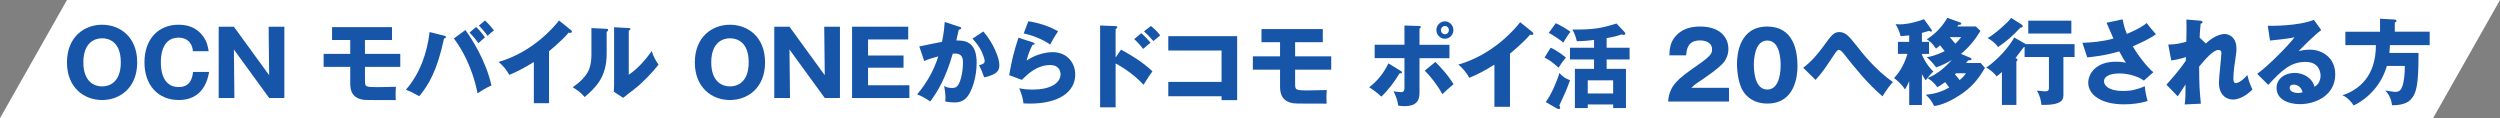 <?xml version="1.0" encoding="UTF-8"?><svg id="_レイヤー_2" xmlns="http://www.w3.org/2000/svg" viewBox="0 0 948.22 44.83"><rect x="0" y="0" width="948.22" height="44.83" fill="#808080" stroke="none"/><defs><style>.cls-1{fill:#1755a9;}.cls-1,.cls-2{stroke-width:0px;}.cls-2{fill:#fff;}</style></defs><g id="_レイヤー_1-2"><polygon class="cls-2" points="922.82 44.83 0 44.83 25.4 0 948.22 0 922.82 44.83"/><path class="cls-1" d="M38.72,37.94c-6.83,0-13.32-4.7-13.32-14.28s6.49-14.28,13.32-14.28,13.32,4.63,13.32,14.28-6.56,14.28-13.32,14.28ZM31.62,23.65c0,7.62,4.44,9.13,7.1,9.13,2.36,0,7.1-1.2,7.1-9.13s-4.64-9.13-7.1-9.13-7.1,1.3-7.1,9.13Z"/><path class="cls-1" d="M79.32,27.29c-1.48,8.48-6.66,10.64-11.54,10.64-7.87,0-12.99-5.67-12.99-14.28s5.05-14.28,13.02-14.28c4.88,0,7.6,2.23,9.12,4.26,1.62,2.13,1.95,4.19,2.22,5.8h-5.99c-.1-1.99-1.25-5.15-5.45-5.15-6.7,0-6.7,7.86-6.7,9.37s0,9.37,6.76,9.37c4.41,0,5.18-3.4,5.45-5.73h6.09Z"/><path class="cls-1" d="M102.1,37.18l-13.39-18.4.2,18.4h-5.96V10.13h5.75l13.39,18.4-.2-18.4h5.96v27.05h-5.75Z"/><path class="cls-1" d="M138.43,20.43h13.39v4.94h-13.39v5.05c0,2.51,0,2.64,5.08,2.64.4,0,5.89-.1,6.66-.14-.13,1.17-.17,3.67-.07,5.05-11.71,0-11.81,0-13.02-.27-4.24-1-4.24-4.6-4.24-6.32v-6.01h-10.09v-4.94h10.09v-5.25h-6.9v-4.88h22.74v4.88h-10.26v5.25Z"/><path class="cls-1" d="M168.47,13.53c.3.07.67.17.67.51,0,.45-.47.52-.71.52-2.69,12.46-5.89,17.68-9.42,21.94-2.52-1.41-2.99-1.68-5.08-2.44,5.28-6.04,8.07-13.84,9.02-21.9l5.52,1.37ZM176.51,11.4c2.29,3.02,7.81,11.64,9.89,21.01-2.19.93-4.58,2.51-5.28,2.99-2.05-10.57-6.59-17.72-8.98-20.81l4.37-3.19ZM180.58,10.23c1.08,1,2.42,2.54,3.37,3.95-.84.69-1.65,1.41-2.49,2.2-.91-1.3-1.75-2.33-3.36-4.05l2.49-2.09ZM183.95,7.76c1.48,1.41,2.39,2.4,3.37,3.81-.91.62-1.41,1.1-2.39,2.03-.64-1-2.39-3.02-3.3-3.88l2.32-1.96Z"/><path class="cls-1" d="M208.27,39.14h-5.79v-15.62c-3,1.85-6.06,3.57-9.32,4.88-.98-1.89-2.49-3.6-4.04-4.91,12.82-3.71,20.86-13.05,22.91-15.72l4.47,3.6c.2.14.4.34.4.65s-.27.45-.54.45c-.17,0-.3,0-.67-.1-2.39,2.92-7.23,6.87-7.44,7.04v19.74Z"/><path class="cls-1" d="M229.9,10.92c.37.03.77.03.77.48,0,.41-.44.58-.57.65v8.38c0,9.03-4.31,12.84-8.34,16.38-1.48-1.75-2.46-2.37-4.54-3.74,3.33-2.23,4.91-4.39,5.45-5.29.4-.65,1.65-2.64,1.65-7.04v-10.09l5.59.27ZM238.48,10.64c.37.03.64.03.64.38,0,.31-.34.48-.64.62v16.72c4.14-2.78,7.4-7.11,8.71-9,.61,1.96,1.25,3.26,2.59,5.15-1.95,2.57-6.19,7.07-9.45,9.51-1.35,1-2.66,2.06-3.97,3.09l-3.57-2.33c.07-.93.13-1.79.13-2.75V10.33l5.55.31Z"/><path class="cls-1" d="M276.86,37.94c-6.83,0-13.32-4.7-13.32-14.28s6.49-14.28,13.32-14.28,13.32,4.63,13.32,14.28-6.56,14.28-13.32,14.28ZM269.77,23.65c0,7.62,4.44,9.13,7.1,9.13,2.36,0,7.1-1.2,7.1-9.13s-4.64-9.13-7.1-9.13-7.1,1.3-7.1,9.13Z"/><path class="cls-1" d="M312.83,37.18l-13.39-18.4.2,18.4h-5.96V10.13h5.75l13.39,18.4-.2-18.4h5.96v27.05h-5.75Z"/><path class="cls-1" d="M344.92,32.34v4.84h-21.74V10.13h21.3v4.84h-15.24v6.08h13.46v4.63h-13.46v6.66h15.68Z"/><path class="cls-1" d="M363.9,10.16c.37.1.67.21.67.52,0,.48-.71.55-.91.55-.5,2.33-.71,3.23-.94,4.12,2.89,0,7.71.1,7.71,8.41,0,5.66-1.75,10.51-3.37,12.7-.57.79-1.95,2.4-4.98,2.4-1.04,0-2.56-.14-3.57-.38.03-.38.1-.69.1-1.27,0-.51-.03-1.96-.5-4.6.77.45,1.65.76,2.93.76.91,0,1.45-.14,1.98-.65,1.14-1.03,2.22-4.88,2.22-9.13,0-3.54-2.42-3.33-3.87-3.23-2.66,9.3-5.82,14.52-8.55,18.13-1.41-1.06-3.6-2.2-4.95-2.71,3.57-4.22,6.36-9.06,8.01-14.39-1.62.41-4.27,1.2-5.35,1.75l-1.85-5.53c1.38-.27,7.37-1.54,8.61-1.75.71-3.3.91-5.8,1.04-7.52l5.55,1.82ZM372.98,11.95c3.7,4.22,6.06,9.96,6.06,12.67,0,1.79-.57,2.75-2.39,3.64-.3.14-1.65.79-3.37,1.06-.71-2.03-1.11-3.02-1.95-4.6.91-.21,2.15-.48,2.15-1.58,0-.86-.84-3.12-1.75-4.7-.88-1.54-2.15-2.99-2.86-3.81l4.1-2.68Z"/><path class="cls-1" d="M391.89,16.1c.24.07.5.14.5.45,0,.41-.4.45-.77.48-.81,1.54-1.72,3.57-2.22,5.94,2.99-2.09,6.9-3.19,9.82-3.19,5.79,0,8.61,4.36,8.61,8.45,0,6.56-6.06,11.06-17.19,11.06-.98,0-1.82-.03-2.46-.07-.2-1.89-.47-2.81-1.58-5.77,1.14.27,2.32.52,4.98.52,7.64,0,10.67-2.92,10.67-5.8,0-1-.47-3.5-3.94-3.5-4.81,0-8.31,3.16-10.73,5.63l-4.81-1.79c.98-5.87,1.99-9.61,3.53-14.21l5.59,1.82ZM390.04,8.07c1.18.17,6.36.96,11.3,3.81-1.28,1.82-2.12,3.3-3.03,5.01-2.83-2.03-6.93-3.54-10.03-4.22l1.75-4.6Z"/><path class="cls-1" d="M425.2,18.81c4.23,2.35,8.4,4.88,11.91,8.25-1.1,1.47-1.34,1.83-3.37,5.09-4.3-4.63-9.32-7.41-10.6-8.08v16.64h-5.88V9.68l5.88.21c.17,0,.62.04.62.46s-.38.53-.62.6v10.85l2.06-2.98ZM432.87,12.59c1.27,1.09,2.41,2.32,3.51,3.58-.79.67-2.06,1.72-2.82,2.39-.62-.91-2.27-2.81-3.37-3.72l2.68-2.25ZM436.55,9.85c.65.53,2.34,1.97,3.51,3.55-.45.35-2.24,1.9-2.58,2.18-1.79-2-2.51-2.74-3.58-3.69l2.65-2.04Z"/><path class="cls-1" d="M443.12,36.5v-5.44h20.2v-11.9h-20.2v-5.44h26.12v24.26h-5.92v-1.47h-20.2Z"/><path class="cls-1" d="M491.22,21.37h13.7v5.06h-13.7v5.16c0,2.56,0,2.7,5.2,2.7.41,0,6.02-.1,6.81-.14-.14,1.19-.17,3.76-.07,5.16-11.97,0-12.08,0-13.32-.28-4.33-1.02-4.33-4.71-4.33-6.46v-6.14h-10.32v-5.06h10.32v-5.37h-7.05v-4.99h23.26v4.99h-10.5v5.37Z"/><path class="cls-1" d="M531.2,26.85c.38.21.55.35.55.6,0,.46-.72.39-.93.39-1.58,2.74-4.58,6.74-6.92,8.81-1.24-1.26-3.27-2.74-4.58-3.55,3.27-2.56,5.4-5.23,7.29-9.06l4.58,2.81ZM532.68,9.68l5.68.18c.17,0,.52.03.52.39,0,.28-.28.46-.48.6v6.14h11.36v5.09h-11.36v12.53c0,2.28,0,5.65-5.71,5.65-.93,0-1.75-.1-2.34-.18-.35-2.18-.79-3.34-1.79-5.48.93.18,1.86.35,2.82.35,1.31,0,1.31-.95,1.31-1.83v-11.06h-11.29v-5.09h11.29v-7.3ZM544.42,23.48c1.38,1.37,4.82,4.92,6.88,8.46-1.86,1.58-2.68,2.28-4.23,3.79-1.72-3.27-4.44-6.71-6.67-8.95l4.03-3.3ZM551.26,11.4c0,1.83-1.45,3.3-3.23,3.3s-3.23-1.48-3.23-3.3,1.48-3.3,3.23-3.3,3.23,1.47,3.23,3.3ZM546.52,11.4c0,.88.69,1.58,1.51,1.58.86.04,1.51-.7,1.51-1.58s-.69-1.54-1.51-1.54-1.51.7-1.51,1.54Z"/><path class="cls-1" d="M572.73,40.51h-5.92v-15.98c-3.06,1.9-6.19,3.65-9.53,4.99-1-1.93-2.54-3.69-4.13-5.02,13.11-3.79,21.33-13.34,23.43-16.08l4.58,3.69c.21.14.41.35.41.67s-.28.46-.55.46c-.17,0-.31,0-.69-.1-2.44,2.98-7.4,7.02-7.61,7.2v20.19Z"/><path class="cls-1" d="M588.15,18.1c2.1.81,5.27,3.3,5.78,3.72-1.03,1.23-1.93,2.46-2.79,3.86-2-1.86-3.51-2.95-5.33-3.86l2.34-3.72ZM586.29,38.71c2.06-2.81,4.3-7.9,5.16-11.02,1.27,1.37,2.17,2,4.03,2.77-1.31,3.62-1.58,4.21-4.06,9.59.14.21.34.46.34.81s-.28.49-.45.49c-.24,0-.62-.1-.86-.25l-4.16-2.39ZM590.11,8.8c1.27.56,4.3,2.25,5.57,3.27-1.07,1.19-2.24,3.27-2.72,4.07-1.79-1.44-3.41-2.49-5.54-3.69l2.68-3.65ZM609.38,18.1h8.71v4.46h-8.71v3.55h7.33v14.89h-4.85v-1.37h-9.63v1.37h-4.89v-14.89h7.26v-3.55h-9.12v-4.46h9.12v-2.95c-1.86.25-4.09.46-6.54.46-.45-1.9-.86-2.98-1.69-4.42,7.98.11,11.08-.49,16.76-2.28l3.03,3.23c.17.18.31.39.31.6,0,.35-.28.49-.62.49-.24,0-.41-.03-.76-.18-2.24.84-4.82,1.26-5.71,1.4v3.65ZM611.85,35.45v-4.99h-9.63v4.99h9.63Z"/><path class="cls-1" d="M655.82,38.5h-23.12c.45-6.14,3.82-8.67,11.11-13.73,5.54-3.86,5.54-4.67,5.54-6.14,0-2.63-2.75-3.3-4.54-3.3-4.64,0-5.13,3.37-5.27,5.65h-6.37c.1-2.21.21-4.63,2.13-6.99,2.3-2.84,5.64-3.93,9.53-3.93,7.88,0,10.73,4.42,10.73,8.46,0,2.28-.89,3.9-1.51,4.81-1.76,2.49-8.71,7.02-9.05,7.27-2.24,1.47-2.58,1.83-3.51,2.7h14.31v5.2Z"/><path class="cls-1" d="M681.77,25.13c0,3.37-.79,14.15-11.46,14.15-4.99,0-7.67-2.46-9.08-4.53-1.79-2.67-2.41-7.48-2.41-10.53,0-3.37.79-14.15,11.49-14.15,10.05,0,11.46,9.34,11.46,15.06ZM665.22,24.67c0,1.16,0,9.3,5.09,9.3s5.06-8.11,5.06-9.3c0-1.3,0-9.3-5.06-9.3s-5.09,8.04-5.09,9.3Z"/><path class="cls-1" d="M683.94,25.69c3.04-2.28,5.56-5.21,7.8-8.32,2.83-3.93,3.78-5.21,5.91-5.21s3.64,1.5,5.91,4.43c3.01,3.82,7.73,9.85,14.38,14.53-1.26,1.28-3.25,4.25-3.92,5.42-5.88-5.07-9.94-10.17-14.66-16.1-.28-.36-1.22-1.53-1.89-1.53-.59,0-1.22.96-1.71,1.68-3.99,6-4.41,6.64-7.14,9.71l-4.69-4.6Z"/><path class="cls-1" d="M728.97,39.82h-4.83v-9.03c-.66,1.57-1.15,2.39-1.61,3.14-1.33-2.21-3.43-3.78-4.13-4.32,3.43-3.5,4.86-8.42,5.07-9.17h-3.61v-4.57h4.27v-2.46c-1.08.14-1.92.21-3.25.29-.35-1.61-1.15-3.25-1.92-4.57.56.07.98.11,1.61.11,1.36,0,4.41-.21,9.2-1.96l2.83,3.96c.11.14.14.32.14.43,0,.14-.07.32-.31.32-.21,0-.53-.14-.77-.29-.35.11-1.82.54-2.7.79v3.39h2.7v4.57h-2.7v.29c1.61,3.68,3.57,5.64,4.34,6.39-1.19,1.03-2.66,3-2.9,3.35-.35-.46-.67-.96-1.44-2.36v11.71ZM751.15,11.73c-1.93,3.21-3.96,5.82-7.35,8.71l3.64,1.53c.17.07.35.32.35.46,0,.39-.38.46-1.29.43-.18.25-.59.75-.8,1.04h5.56l1.61,1.86c-1.96,3.21-3.95,6.32-8.22,9.42-1.19.86-6.61,4.57-11.06,5.03-1.02-2.18-2.21-3.39-3.18-4.28,3.67-.32,6.3-1.25,8.89-2.75-.21-.29-1.26-1.71-1.51-2.03-1.54,1.11-2.34,1.57-2.97,1.93-1.26-1.68-1.82-2.18-3.71-3.5,3.64-1.36,6.58-4,9.24-6.85-1.89,1.11-3.85,2.11-5.98,2.82-.42-.57-2.03-2.64-3.57-3.85.98-.18,3.18-.5,6.79-2.32-.38-.46-1.22-1.5-1.75-2.18-.35.32-.59.5-1.54,1.25-1.4-2.18-2.62-2.96-3.5-3.53,3.64-2.39,5.74-4.75,7.8-8.14l4.93,1.75c.25.07.35.25.35.43,0,.39-.35.43-1.12.5-.14.21-.28.39-.38.57h7.03l1.75,1.71ZM739.5,14.09c.77.86,1.44,1.61,2.13,2.46,1.05-.93,1.68-1.78,2.21-2.46h-4.34ZM741.91,27.79c-.14.14-.24.25-.42.39.63.71,1.09,1.32,1.79,2.21,1.15-1.04,1.61-1.43,2.38-2.61h-3.74Z"/><path class="cls-1" d="M768.39,16.73h18.47v4.89h-4.23v14.13c0,1.75,0,4.21-8.36,4.03-.04-1.29-.56-3.71-1.75-5.42.6.07,2.8.29,3.11.29.63,0,1.51-.04,1.51-1.21v-11.81h-9.24v-3.82c-.1,0-.17.04-.31.07-1.57,2.11-2.34,3.1-3.15,4.14.28.11.77.32.77.64,0,.18-.04.39-.42.64v16.49h-5.49v-12.49c-.95.89-1.44,1.25-2.03,1.68-.88-1.36-2.77-2.75-3.92-3.35,6.47-4.46,10.18-10.46,10.6-11.42l4.44,2.53ZM766.82,9.34c.18.11.38.36.38.57,0,.54-.56.57-.88.57-3.18,3.39-5.49,5.35-8.47,7.35-1.12-1.61-3.08-2.93-3.95-3.39,2.69-1.53,7.24-5.5,8.92-7.64l3.99,2.53ZM785.64,12.73h-16.34v-4.89h16.34v4.89Z"/><path class="cls-1" d="M805.09,7.34c.49,2.6.94,3.89,1.61,5.53,4.86-2.03,6.58-3.39,7.52-4.14,1.08,1.5,2.55,3.18,3.5,4.25-2.55,1.86-5.74,3.25-8.78,4.6,2.03,3.53,5.67,8.14,7.8,9.81l-3.6,3.18c-2.66-1.96-6.58-2.71-9.31-2.71s-5.81.71-5.81,3c0,.93.91,3.64,7.28,3.64,3.11,0,5.21-.54,8.22-1.78.04,1.78.7,4.43,1.05,5.6-2.94.89-5.98,1.25-9.03,1.25-8.5,0-13.5-3.57-13.5-8.21,0-3.07,2.55-7.96,10.5-7.96,2.13,0,2.97.21,3.78.43-.67-1.04-1.22-1.96-2.52-4.35-5.35,1.64-10.39,2.11-12.14,2.28l-1.82-5.53c3.39-.11,7.35-.39,11.76-1.61-.42-.93-2.24-5.14-2.62-6l6.12-1.28Z"/><path class="cls-1" d="M836.65,16.52c2.69-2.68,5.63-3.64,7.17-3.64,1.01,0,4.44.75,4.44,5.57,0,1.18-.04,1.43-.88,7.32-.17,1.18-.28,2.85-.28,4.07,0,.46,0,1.68.91,1.68.42,0,1.89-.25,4.41-3.07.49,2.14.59,2.46,1.89,5.53-3.15,3.1-5.84,3.78-7.42,3.78-1.96,0-5.28-1.28-5.28-6.46,0-1.78.95-10.14.95-11.17,0-.75-.42-1.18-1.08-1.18-2.13,0-5.14,3.64-7.38,6.32.07,7.39.11,8.21.66,14.06l-6.12.29c.25-1.78.31-4.32.31-6.14v-1.46c-.49.71-2.48,3.93-2.97,4.5l-4.27-4.39c5-5.6,6.72-8.17,7.35-9.14,0-.36.04-.89.04-1.36-.98.36-3.36,1.04-5.56,1.29l-1.15-6.03c2.52,0,4.44-.39,6.86-1.07.07-2.43.1-7.17.04-8.42l5.11.43c.38.04.98.11.98.61,0,.39-.46.46-.7.54-.28,2.82-.35,4.25-.38,5.28l2.38,2.28Z"/><path class="cls-1" d="M880.44,11.41c-2.38,1.61-7.8,7.14-8.57,7.96.6-.14,2.31-.54,4.2-.54,4.76,0,9.66,3.07,9.66,9.39,0,7.85-7.31,11.28-13.37,11.28-4.51,0-8.89-1.82-8.89-6.14,0-3.53,3.22-5.71,6.86-5.71,3.29,0,6.72,1.89,7.52,5.25,2.31-1.18,2.31-3.93,2.31-4.21,0-.86-.28-5.21-5.7-5.21-5.91,0-9.27,3.53-14.14,8.71l-4.2-4.18c4.02-2.86,11.83-10.71,14.17-13.88-1.12.25-2.31.54-9.31,1.25l-.84-5.6c1.36.04,11.48.14,17.49-2.25l2.8,3.89ZM869.91,32.11c-1.19,0-1.47.68-1.47,1.28,0,1.36,1.96,1.89,3.15,1.89.8,0,1.4-.18,1.75-.29-.56-2.43-2.45-2.89-3.43-2.89Z"/><path class="cls-1" d="M921.55,12.02v5.1h-15.08c-.04,1.32-.14,2.25-.21,2.96h11.05c0,12.06-.66,15.35-3.15,17.88-1.78,1.82-5.6,2-6.89,1.96-.38-3.25-1.92-4.93-2.59-5.6.95.14,3.32.54,3.67.54,1.86,0,2.35-.89,2.8-2.07.56-1.36.98-4.5.98-7.78h-6.82c-1.89,6.6-6.51,12.06-12.6,14.99-.84-1.36-2.59-3.32-4.3-3.85,6.23-2,12.74-7.17,12.74-19.02h-11.58v-5.1h13.15v-4.93l5.6.32c.21,0,.63.11.63.5,0,.29-.38.54-.63.64v3.46h13.23Z"/></g></svg>